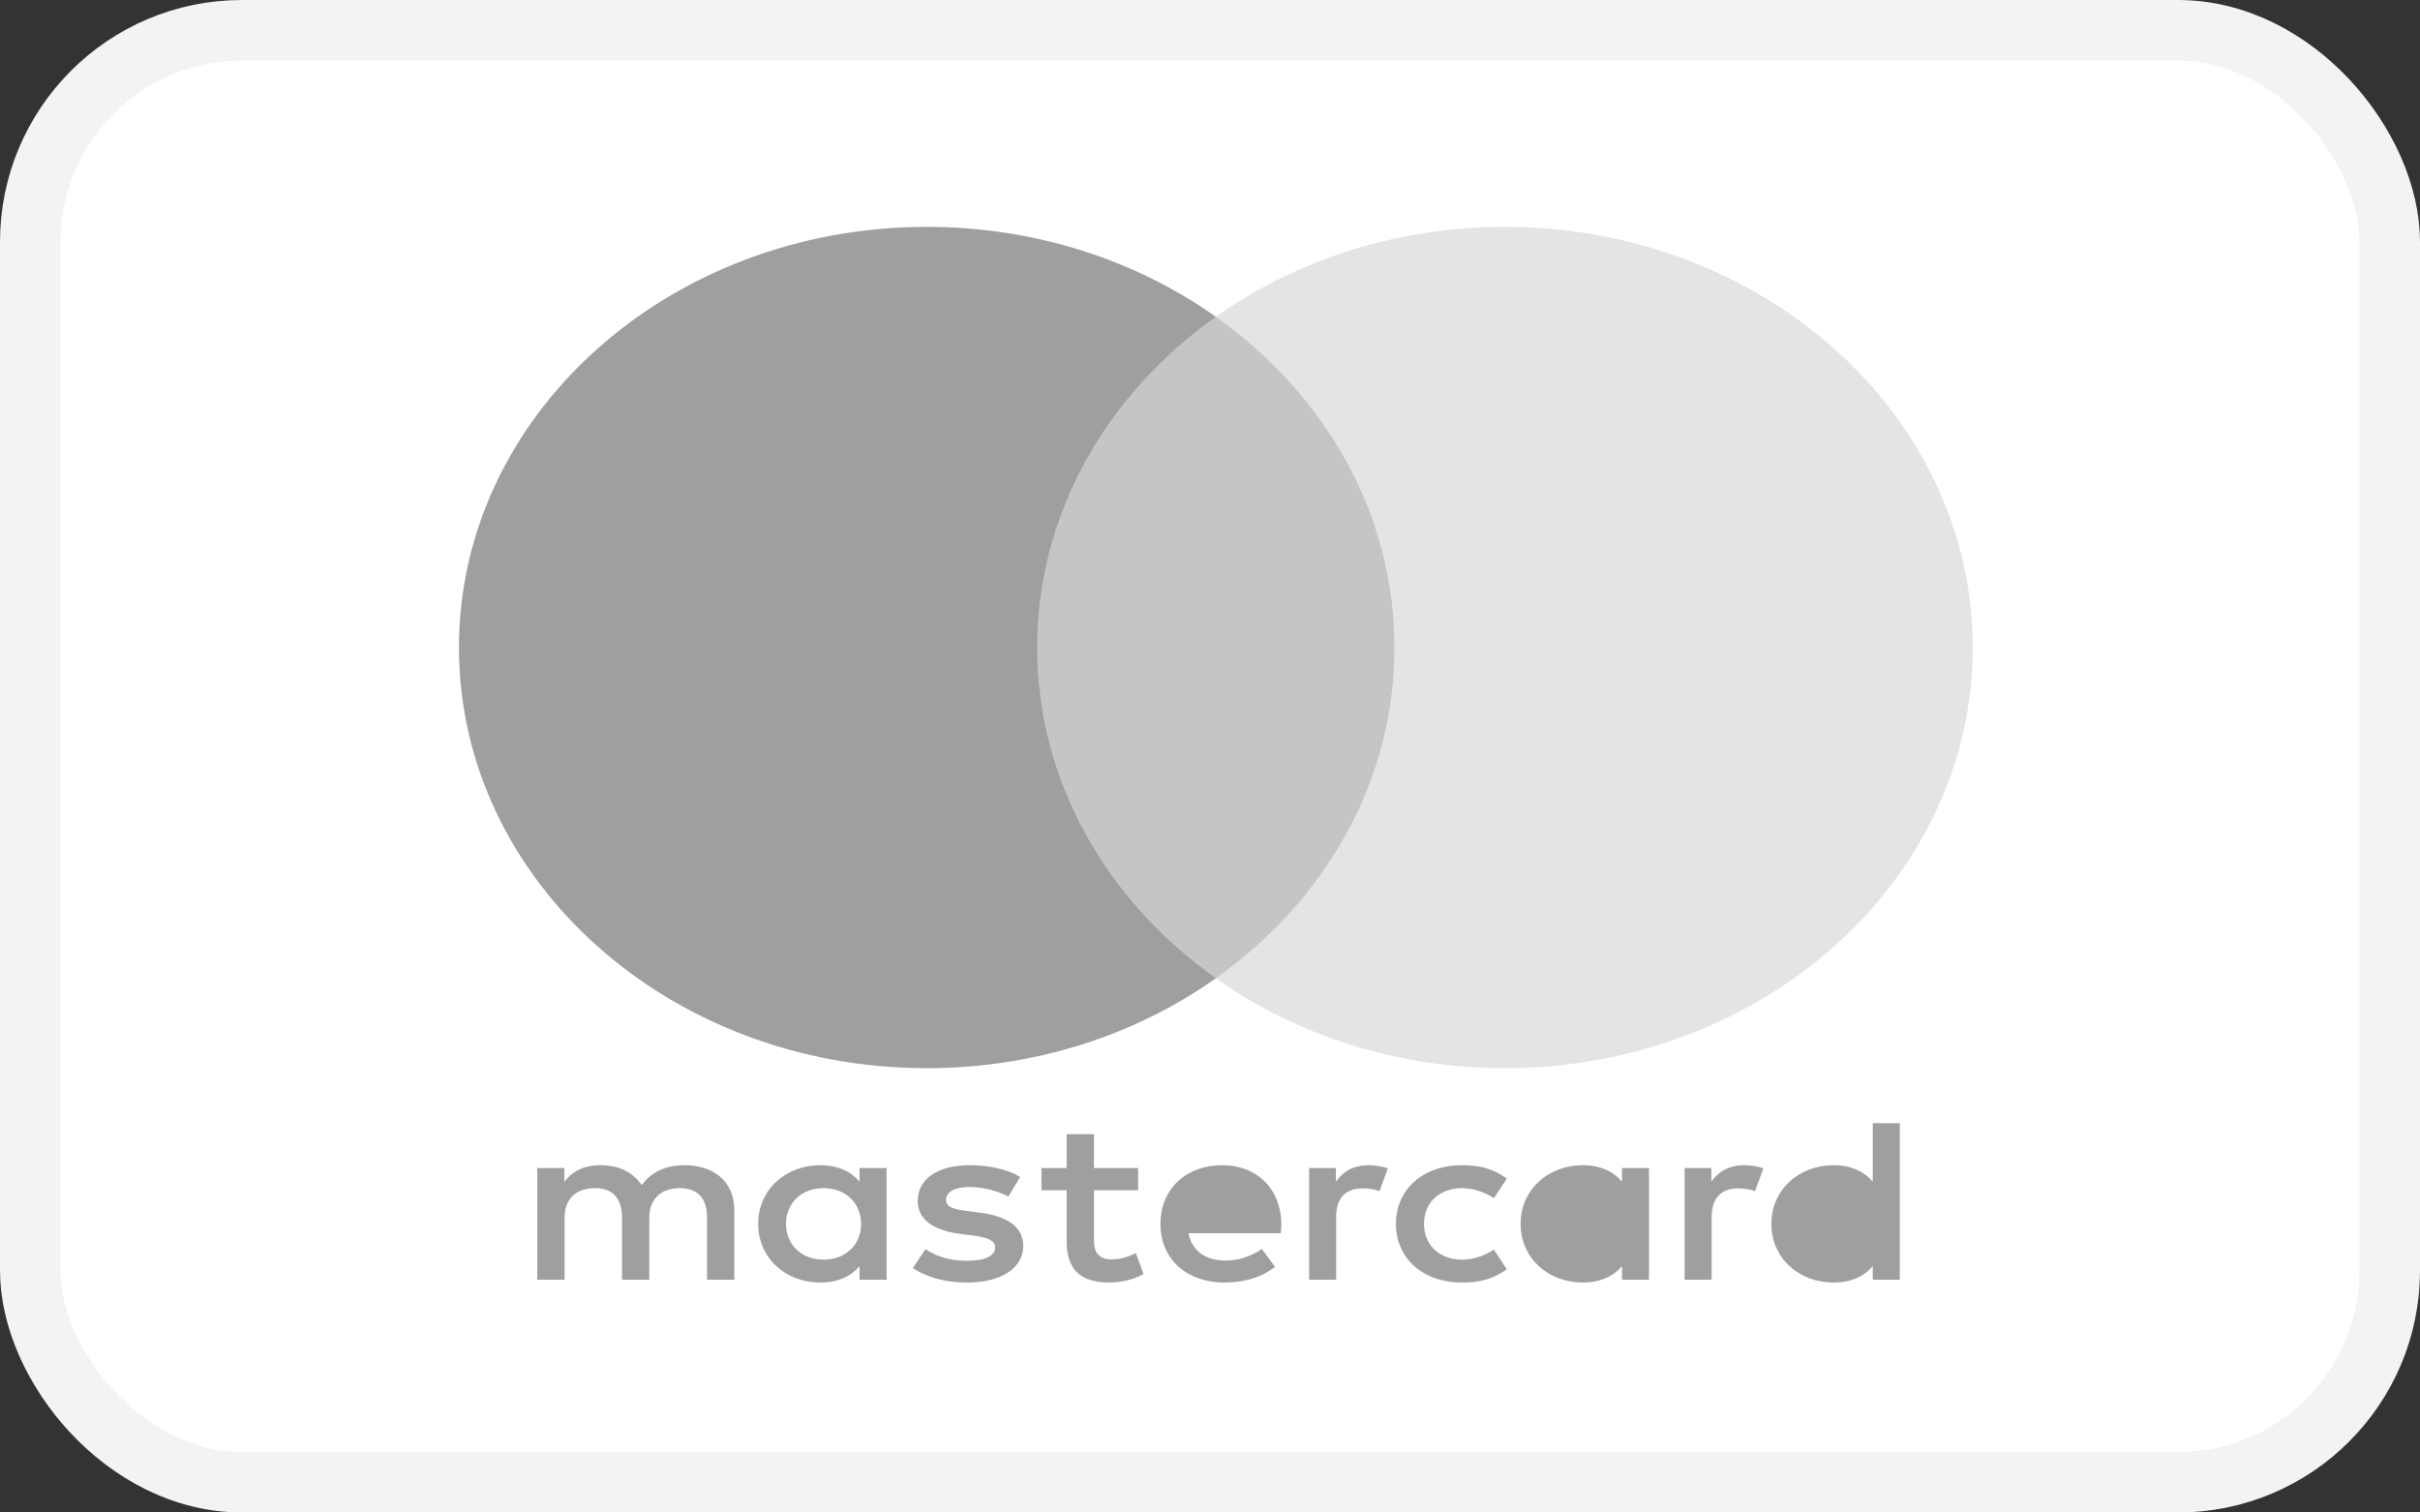 <svg width="40" height="25" viewBox="0 0 40 25" xmlns="http://www.w3.org/2000/svg">
<rect x="0" y="0" width="40" height="25" fill="#333333" stroke="none"/>
<rect x="0.5" y="0.5" width="39" height="24" rx="3.5" fill="white" stroke="#F3F3F3" />
<path d="M14.654 19.307V20.23V21.153H14.207V20.929C14.066 21.095 13.851 21.199 13.559 21.199C12.983 21.199 12.532 20.794 12.532 20.23C12.532 19.666 12.983 19.26 13.559 19.26C13.851 19.26 14.066 19.365 14.207 19.531V19.307H14.654ZM13.614 19.639C13.228 19.639 12.992 19.905 12.992 20.23C12.992 20.554 13.228 20.821 13.614 20.821C13.984 20.821 14.233 20.566 14.233 20.23C14.233 19.894 13.984 19.639 13.614 19.639ZM29.739 20.23C29.739 19.905 29.976 19.639 30.362 19.639C30.732 19.639 30.98 19.894 30.98 20.23C30.98 20.566 30.732 20.821 30.362 20.821C29.976 20.821 29.739 20.554 29.739 20.23ZM31.402 18.565V20.23V21.153H30.955V20.929C30.813 21.095 30.599 21.199 30.306 21.199C29.731 21.199 29.279 20.794 29.279 20.23C29.279 19.666 29.731 19.26 30.306 19.26C30.599 19.26 30.813 19.365 30.955 19.531V18.565H31.402ZM20.195 19.62C20.483 19.62 20.667 19.782 20.715 20.067H19.649C19.697 19.801 19.877 19.62 20.195 19.62ZM19.181 20.23C19.181 19.654 19.602 19.26 20.204 19.26C20.779 19.26 21.174 19.654 21.179 20.23C21.179 20.284 21.174 20.334 21.17 20.384H19.645C19.71 20.716 19.972 20.836 20.259 20.836C20.465 20.836 20.685 20.766 20.857 20.643L21.076 20.941C20.826 21.13 20.543 21.199 20.234 21.199C19.619 21.199 19.181 20.817 19.181 20.23ZM25.594 20.23C25.594 19.905 25.831 19.639 26.217 19.639C26.586 19.639 26.835 19.894 26.835 20.23C26.835 20.566 26.586 20.821 26.217 20.821C25.831 20.821 25.594 20.554 25.594 20.23ZM27.256 19.307V20.23V21.153H26.81V20.929C26.668 21.095 26.453 21.199 26.162 21.199C25.586 21.199 25.134 20.794 25.134 20.23C25.134 19.666 25.586 19.26 26.162 19.26C26.453 19.26 26.668 19.365 26.81 19.531V19.307H27.256ZM23.073 20.23C23.073 20.79 23.507 21.199 24.168 21.199C24.478 21.199 24.684 21.137 24.907 20.979L24.692 20.655C24.525 20.763 24.349 20.821 24.155 20.821C23.799 20.817 23.537 20.585 23.537 20.23C23.537 19.874 23.799 19.643 24.155 19.639C24.349 19.639 24.525 19.697 24.692 19.805L24.907 19.48C24.684 19.322 24.478 19.26 24.168 19.26C23.507 19.26 23.073 19.67 23.073 20.23ZM28.287 19.531C28.403 19.369 28.571 19.26 28.828 19.26C28.919 19.26 29.048 19.276 29.147 19.311L29.009 19.689C28.915 19.654 28.82 19.643 28.73 19.643C28.438 19.643 28.292 19.812 28.292 20.118V21.153H27.845V19.307H28.287V19.531ZM16.862 19.453C16.647 19.326 16.351 19.26 16.024 19.26C15.504 19.26 15.169 19.484 15.169 19.851C15.169 20.152 15.419 20.338 15.878 20.396L16.089 20.423C16.334 20.454 16.449 20.512 16.449 20.616C16.449 20.759 16.286 20.84 15.981 20.84C15.672 20.84 15.449 20.751 15.298 20.647L15.088 20.96C15.333 21.122 15.642 21.199 15.977 21.199C16.57 21.199 16.913 20.948 16.913 20.597C16.913 20.272 16.643 20.102 16.196 20.044L15.986 20.017C15.792 19.994 15.637 19.96 15.637 19.836C15.637 19.701 15.783 19.62 16.028 19.62C16.29 19.62 16.544 19.709 16.668 19.778L16.862 19.453ZM22.081 19.531C22.196 19.369 22.364 19.26 22.622 19.26C22.712 19.26 22.841 19.276 22.94 19.311L22.802 19.689C22.708 19.654 22.613 19.643 22.523 19.643C22.231 19.643 22.085 19.812 22.085 20.118V21.153H21.638V19.307H22.081V19.531ZM18.812 19.307H18.082V18.747H17.631V19.307H17.214V19.674H17.631V20.516C17.631 20.944 17.815 21.199 18.343 21.199C18.537 21.199 18.76 21.145 18.902 21.056L18.773 20.712C18.64 20.782 18.494 20.817 18.378 20.817C18.155 20.817 18.082 20.693 18.082 20.508V19.674H18.812V19.307ZM12.137 19.994V21.153H11.686V20.125C11.686 19.812 11.54 19.639 11.235 19.639C10.938 19.639 10.732 19.809 10.732 20.129V21.153H10.281V20.125C10.281 19.812 10.131 19.639 9.835 19.639C9.529 19.639 9.332 19.809 9.332 20.129V21.153H8.881V19.307H9.328V19.534C9.495 19.318 9.71 19.26 9.929 19.26C10.243 19.26 10.466 19.384 10.607 19.589C10.797 19.33 11.067 19.256 11.329 19.26C11.828 19.264 12.137 19.558 12.137 19.994Z" fill="#9F9F9F" />
<path d="M23.481 16.17H16.715V5.236H23.481V16.17Z" fill="#C5C5C5" />
<path d="M17.143 10.703C17.143 8.485 18.298 6.509 20.097 5.236C18.782 4.305 17.122 3.75 15.318 3.75C11.048 3.75 7.586 6.863 7.586 10.703C7.586 14.543 11.048 17.656 15.318 17.656C17.122 17.656 18.782 17.101 20.097 16.17C18.298 14.896 17.143 12.921 17.143 10.703Z" fill="#9F9F9F" />
<path d="M32.607 10.703C32.607 14.543 29.145 17.656 24.875 17.656C23.071 17.656 21.411 17.101 20.096 16.17C21.895 14.896 23.049 12.921 23.049 10.703C23.049 8.485 21.895 6.509 20.096 5.236C21.411 4.305 23.071 3.75 24.875 3.75C29.145 3.75 32.607 6.863 32.607 10.703Z" fill="#E4E4E4" />
</svg>

